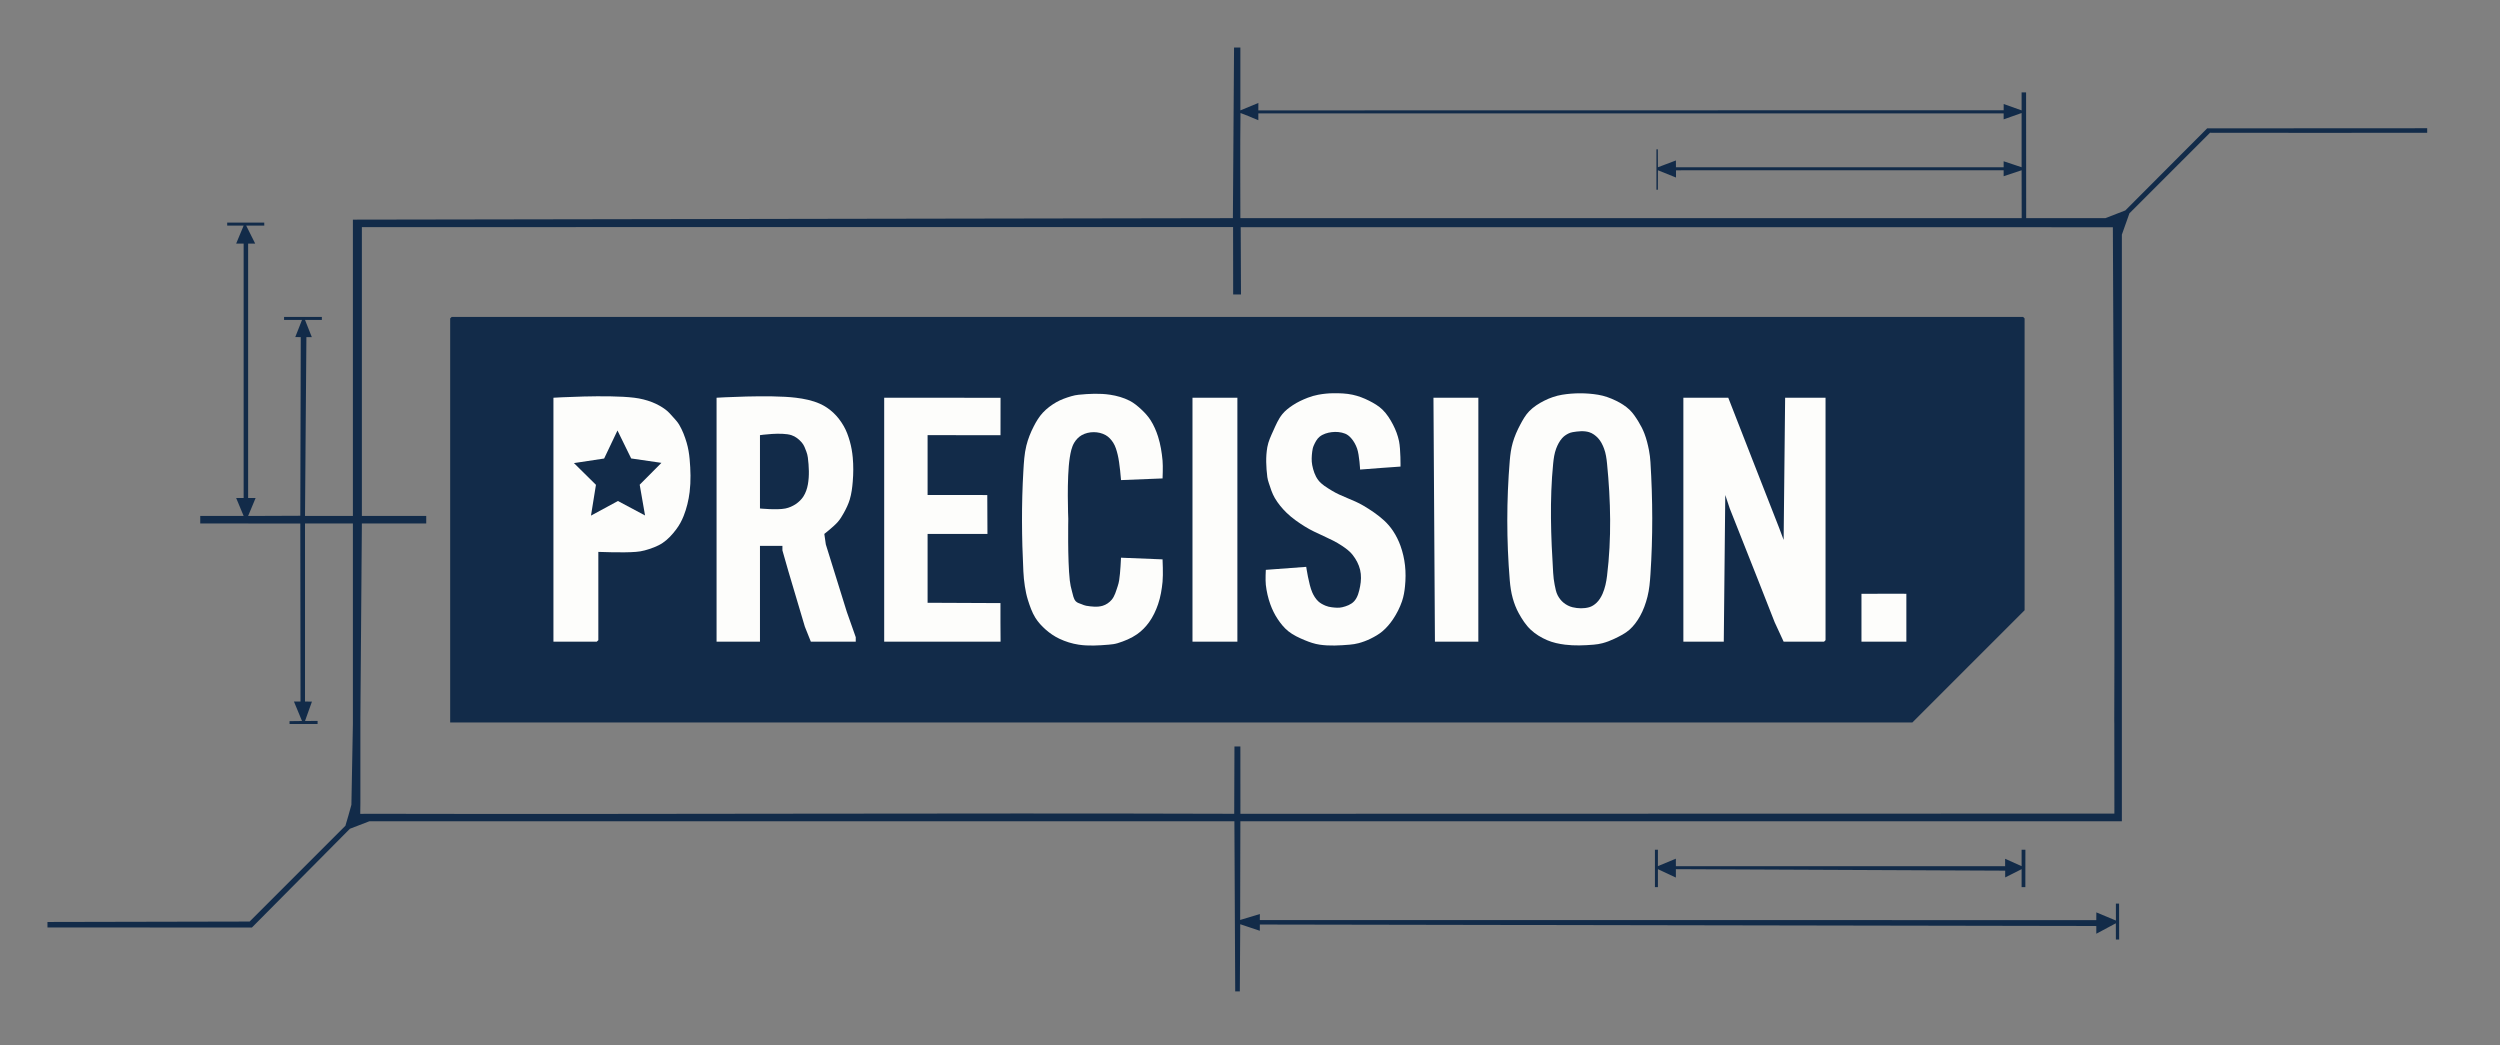 <?xml version="1.0" encoding="UTF-8" standalone="no"?>
<!-- Created with Inkscape (http://www.inkscape.org/) -->

<svg
   width="215.489mm"
   height="90.109mm"
   viewBox="-4 -4 215.489 90.109"
   version="1.1"
   id="svg1"
   sodipodi:docname="Precision complex sized .svg"
   inkscape:version="1.4.2 (ebf0e940, 2025-05-08)"
   xmlns:inkscape="http://www.inkscape.org/namespaces/inkscape"
   xmlns:sodipodi="http://sodipodi.sourceforge.net/DTD/sodipodi-0.dtd"
   xmlns="http://www.w3.org/2000/svg"
   xmlns:svg="http://www.w3.org/2000/svg">
  <rect x="-4" y="-4" width="215.489" height="90.109" fill="#808080" stroke="none"/>
  <sodipodi:namedview
     id="namedview1"
     pagecolor="#ffffff"
     bordercolor="#000000"
     borderopacity="0.25"
     inkscape:showpageshadow="2"
     inkscape:pageopacity="0.0"
     inkscape:pagecheckerboard="0"
     inkscape:deskcolor="#d1d1d1"
     inkscape:document-units="mm"
     showgrid="false"
     inkscape:lockguides="true"
     inkscape:zoom="0.53300643"
     inkscape:cx="202.6242"
     inkscape:cy="-58.160649"
     inkscape:window-width="1728"
     inkscape:window-height="1052"
     inkscape:window-x="0"
     inkscape:window-y="65"
     inkscape:window-maximized="0"
     inkscape:current-layer="layer1">
    <inkscape:grid
       id="grid20"
       units="mm"
       originx="-2.325"
       originy="-196.602"
       spacingx="1"
       spacingy="1"
       empcolor="#0099e5"
       empopacity="0.302"
       color="#0099e5"
       opacity="0.149"
       empspacing="5"
       enabled="true"
       visible="false" />
  </sodipodi:namedview>
  <defs
     id="defs1">
    <inkscape:perspective
       sodipodi:type="inkscape:persp3d"
       inkscape:vp_x="0 : -58.391002 : 1"
       inkscape:vp_y="0 : 999.99993 : 0"
       inkscape:vp_z="209.99999 : -58.391002 : 1"
       inkscape:persp3d-origin="105.00001 : -107.89103 : 1"
       id="perspective20" />
    <inkscape:path-effect
       effect="fillet_chamfer"
       id="path-effect6"
       is_visible="true"
       lpeversion="1"
       nodesatellites_param="F,0,0,1,0,0,0,1 @ F,0,0,1,0,0,0,1 @ F,0,0,1,0,0,0,1 @ F,0,0,1,0,0,0,1 @ F,0,0,1,0,0,0,1 @ F,0,0,1,0,0,0,1 @ F,0,0,1,0,0,0,1"
       radius="0"
       unit="px"
       method="auto"
       mode="F"
       chamfer_steps="1"
       flexible="false"
       use_knot_distance="true"
       apply_no_radius="true"
       apply_with_radius="true"
       only_selected="false"
       hide_knots="false" />
    <inkscape:path-effect
       effect="bounding_box"
       linkedpath=""
       id="path-effect7"
       is_visible="true"
       lpeversion="1.3"
       visualbounds="false" />
  </defs>
  <g
     inkscape:label="Layer 1"
     inkscape:groupmode="layer"
     id="layer1"
     transform="translate(-2.325,-196.602)">
    <g
       id="g1"
       transform="matrix(0.129,0,0,0.129,-27.114,165.352)">
      <path
         d="m 0,0 h 1050 l 1,1 v 195 c -75.046,75.095 -0.021,-0.093 -75,75 H -1 V 1 Z"
         fill="#122b49"
         id="path2-6"
         transform="translate(499,423)"
         sodipodi:nodetypes="cccccccc" />
      <path
         d="M -0.23,0 H 4 C 4.047,41.981 4.007,0.027 4,42 L 16.023,37.027 16,42 l 498.016,-0.095 0.015,-4.16 c 11.978,4.265 0.006,0.007 11.969,4.255 V 30 h 3 l 0.062,84.007 L 582,114 c 13.282,-5.186 0.012,-0.011 13.307,-5.153 C 650,54.002 595.307,108.852 650,54 l 147.01,-0.081 -0.004,3.039 c -145.083,0.17 -0.006,-0.006 -145.121,-0.004 L 598.051,110.769 593,125 v 193 132 2 65 H 4 C 3.862,582.956 3.937,516.98 3.852,582.945 L 17.017,578.971 16.991,583 l 558.915,0.048 0.034,-5.176 13.083,5.464 L 589,572 591.138,571.988 591.185,596 H 589 l -0.029,-10.836 -13.055,6.992 L 575.922,587 17,586 l -0.009,4.165 -13.084,-4.37 -0.273,44.897 -3.086,0.009 L 0,517 h -578 l -13,5 -65.481,66 -136.598,-0.042 -0.004,-3.666 L -658,584 l 64,-64 c 3.943,-13.779 0.122,0.061 4,-14 l 1,-54 v -2 -132 h -32 v 119 l 4.639,0.034 C -621.001,449.996 -616.362,437.032 -621,450 l 8.421,-0.048 -0.02,2.053 -18.725,-0.005 -0.01,-1.904 L -623,450 c -5.39,-13.002 2.9e-4,-0.002 -5.392,-13 H -624 L -624.143,318.07 -691,318 v -5 h 29 l -5,-12 h 5 V 131 h -5 l 5,-12 -10.98,-0.014 L -673,117 l 24.767,-2e-5 0.03,1.98 -12.104,-0.018 6.029,12.044 L -659,131 v 169.992 l 5,0.008 -5,12 34.857,-0.142 0.305,-119.367 -3.675,-0.021 c 4.512,-11.47 -10e-4,0.002 4.513,-11.471 h -12 v -2 h 25.272 l -0.009,2.025 L -621,182 c 4.559,11.516 6e-4,-0.002 4.559,11.515 h -3.629 L -621,313 h 32 V 182 180 115 L -1,114 Z M 4.071,43.751 C 3.779,67.081 4,90.667 4,114 L 526.062,114.007 526,82 514,86 v -4 l -218.924,0.033 v 4.835 C 282.986,81.988 295.07,86.87 283,82 L 282.977,94.993 282,95 V 68 l 0.934,0.007 L 283,80 295.022,75.452 295.041,80 H 514 v -4 c 11.973,4.029 -0.002,-0.085 12,4 V 43.756 L 514,48 V 44 H 16 l 0.012,4.561 C 4.074,43.74 15.962,48.311 4.071,43.751 Z M -583,120 v 60 2 131 h 43 v 5 h -43 l -1,130 c -0.045,3.298 0.002,0.072 0,5 v 52 l -0.092,7.037 L -575,512 c 191.626,0.441 383.257,-0.615 574.883,0.003 L 0.042,466.997 4,467 4.023,512.003 c 194.656,-0.048 389.312,-0.089 583.969,-0.132 L 588,507 c 0.021,-18.333 -0.002,-36.667 -0.049,-55 l -0.038,-2 c 0.451,-109.973 -0.565,-219.949 -0.929,-329.923 L 4.216,120.03 4.415,165 l -5.232,-0.006 -0.057,-45.054 z"
         fill="#122b49"
         id="path5-5"
         sodipodi:nodetypes="ccccccccccccccccccccccccccccccccccccccccccccccccccccccccccccccccccccccccccccccccccccccccccccccccccccccccccccccccccccccccccccccccccccccccccccccccccccccccc"
         transform="translate(1022,243)" />
      <path
         transform="translate(1241,475)"
         d="m 0,0 c 7.897,-1.281 16.103,-1.281 24,0 4.162,0.675 8.212,2.148 12,4 3.239,1.584 6.381,3.522 9,6 2.422,2.291 4.248,5.164 6,8 1.567,2.536 2.936,5.215 4,8 1.356,3.55 2.262,7.272 3,11 0.522,2.636 0.833,5.318 1,8 1.553,24.952 1.656,50.055 0,75 -0.334,5.033 -0.753,10.112 -2,15 -1.148,4.499 -2.717,8.957 -5,13 -1.869,3.309 -4.155,6.479 -7,9 -2.909,2.578 -6.499,4.311 -10,6 -2.565,1.238 -5.249,2.262 -8,3 -1.958,0.525 -3.979,0.833 -6,1 -6.312,0.522 -12.714,0.774 -19,0 -4.092,-0.504 -8.212,-1.372 -12,-3 -3.993,-1.716 -7.833,-4.024 -11,-7 -3.304,-3.105 -5.808,-7.031 -8,-11 -1.736,-3.143 -3.033,-6.543 -4,-10 -1.093,-3.905 -1.666,-7.959 -2,-12 -2.199,-26.576 -2.199,-53.424 0,-80 0.334,-4.041 0.879,-8.103 2,-12 1.197,-4.165 2.955,-8.179 5,-12 1.701,-3.179 3.48,-6.422 6,-9 2.844,-2.91 6.365,-5.171 10,-7 3.766,-1.895 7.838,-3.325 12,-4 z"
         fill="#fdfdfb"
         id="path6-7"
         sodipodi:nodetypes="sssssssssssssssssssssssssss" />
      <path
         transform="translate(676,477)"
         d="m 0,0 c 0,0 35.466,-2.159 53,0 5.456,0.672 10.972,1.776 16,4 3.297,1.459 6.359,3.545 9,6 2.784,2.588 5.109,5.703 7,9 1.786,3.114 3.007,6.55 4,10 1.031,3.581 1.665,7.288 2,11 0.479,5.312 0.44,10.685 0,16 -0.334,4.041 -0.834,8.116 -2,12 -0.944,3.144 -2.417,6.124 -4,9 -1.159,2.106 -2.422,4.187 -4,6 -2.635,3.028 -9,8 -9,8 l 1,7 14,45 6,17 v 3 H 63 L 59,153 48,116 44,102 V 99 H 29 v 64 H 0 Z"
         fill="#fdfdfb"
         id="path7-2"
         sodipodi:nodetypes="csssssssssscccccccccccccc" />
      <path
         transform="translate(1322,477)"
         d="m 0,0 h 30 l 16,41 18,46 3,8 1,-95 h 27 v 162 l -1,1 H 67 L 61,150 50,122 31,74 28,65 27,163 H 0 Z"
         fill="#fdfdfb"
         id="path8-7" />
      <path
         transform="translate(567,477)"
         d="m 0,0 c 0,0 36.135,-2.199 54,0 4.092,0.504 8.165,1.486 12,3 3.192,1.26 6.26,2.933 9,5 1.882,1.419 3.428,3.244 5,5 1.423,1.59 2.912,3.164 4,5 2.208,3.728 3.772,7.844 5,12 1.056,3.574 1.665,7.288 2,11 0.659,7.304 0.896,14.722 0,22 -0.672,5.456 -1.981,10.887 -4,16 -1.26,3.192 -2.933,6.26 -5,9 -2.555,3.387 -5.475,6.639 -9,9 -3.601,2.411 -7.835,3.803 -12,5 -1.949,0.56 -3.979,0.833 -6,1 -8.305,0.687 -25,0 -25,0 v 59 l -1.082,1 H 0 Z"
         fill="#fdfdfb"
         id="path9-9"
         sodipodi:nodetypes="csssssssssssssccccc" />
      <path
         transform="translate(1088,474)"
         d="m 0,0 c 4.346,-0.05 8.752,0.082 13,1 3.814,0.824 7.519,2.239 11,4 3.217,1.628 6.422,3.48 9,6 2.91,2.844 5.122,6.39 7,10 1.801,3.461 3.21,7.179 4,11 1.149,5.559 1,17 1,17 -27.067,1.923 0.009,-0.034 -27,2 0,0 -0.47,-9.541 -2,-14 -0.872,-2.542 -2.221,-4.985 -4,-7 -1.103,-1.249 -2.45,-2.386 -4,-3 -2.806,-1.111 -6.005,-1.374 -9,-1 -2.826,0.352 -5.769,1.23 -8,3 -1.883,1.494 -3.028,3.802 -4,6 -0.556,1.257 -0.832,2.636 -1,4 -0.367,2.978 -0.567,6.054 0,9 0.679,3.525 1.841,7.131 4,10 2.285,3.037 5.765,5.005 9,7 6.599,4.071 14.32,6.065 21,10 4.941,2.911 9.77,6.128 14,10 2.267,2.075 4.3,4.44 6,7 2.061,3.105 3.739,6.493 5,10 1.505,4.185 2.497,8.581 3,13 0.528,4.637 0.46,9.356 0,14 -0.335,3.383 -0.897,6.785 -2,10 -1.451,4.23 -3.507,8.287 -6,12 -1.975,2.942 -4.302,5.703 -7,8 -2.394,2.039 -5.18,3.608 -8,5 -2.554,1.261 -5.249,2.262 -8,3 -1.958,0.525 -3.979,0.833 -6,1 -6.644,0.55 -13.404,0.968 -20,0 -3.443,-0.505 -6.788,-1.66 -10,-3 -3.854,-1.609 -7.741,-3.388 -11,-6 -2.765,-2.216 -5.025,-5.058 -7,-8 -2.077,-3.094 -3.739,-6.493 -5,-10 -1.505,-4.185 -2.497,-8.581 -3,-13 -0.377,-3.312 0,-10 0,-10 26.972,-1.976 0.011,-4.4e-4 27,-2 0,0 1.682,11.66 4,17 0.957,2.205 2.26,4.341 4,6 1.407,1.341 3.204,2.256 5,3 1.27,0.526 2.636,0.832 4,1 2.316,0.285 4.729,0.536 7,0 2.902,-0.685 5.981,-1.806 8,-4 2.431,-2.642 3.321,-6.475 4,-10 0.693,-3.601 0.842,-7.431 0,-11 -0.856,-3.627 -2.706,-7.063 -5,-10 -1.891,-2.422 -4.453,-4.28 -7,-6 -7.783,-5.257 -17.05,-7.999 -25,-13 -4.232,-2.662 -8.41,-5.52 -12,-9 -3.065,-2.971 -5.851,-6.312 -8,-10 -1.808,-3.102 -2.895,-6.584 -4,-10 -0.423,-1.308 -0.832,-2.636 -1,-4 -0.815,-6.617 -1.157,-13.434 0,-20 0.677,-3.842 2.395,-7.444 4,-11 1.719,-3.807 3.371,-7.754 6,-11 1.934,-2.388 4.44,-4.3 7,-6 3.105,-2.061 6.527,-3.649 10,-5 2.262,-0.88 4.617,-1.544 7,-2 3.29,-0.629 6.65,-0.962 10,-1 z"
         fill="#fdfdfb"
         id="path10-0"
         sodipodi:nodetypes="ssssssccssssssssssssssssssssssssssssccssssssssssssssssssssss" />
      <path
         transform="translate(918,475)"
         d="m 0,0 c 6.966,-0.69 14.078,-1.041 21,0 4.483,0.674 8.96,1.943 13,4 2.97,1.513 5.567,3.721 8,6 2.243,2.101 4.348,4.409 6,7 2.165,3.396 3.787,7.159 5,11 1.635,5.174 2.498,10.597 3,16 0.368,3.955 0,11.917 0,11.917 -9.25,0.352 -18.497,0.782 -27.749,1.109 0,0 -0.862,-11.472 -2.251,-17.025 -0.691,-2.763 -1.458,-5.605 -3,-8 -1.276,-1.982 -2.949,-3.839 -5,-5 -2.392,-1.354 -5.251,-2 -8,-2 -2.749,0 -5.608,0.646 -8,2 -2.051,1.161 -3.791,2.976 -5,5 -1.785,2.988 -2.453,6.563 -3,10 -2.15,13.501 -1,41 -1,41 0,0 -0.524,27.415 1,41 0.287,2.554 0.807,5.09 1.525,7.558 C -3.833,133.767 -3.546,136.297 -2,138 c 1.002,1.104 2.623,1.43 4,2 0.974,0.403 1.96,0.831 3,1 3.619,0.587 7.491,1.063 11,0 2.301,-0.697 4.451,-2.162 6,-4 2.116,-2.51 2.931,-5.896 4,-9 0.447,-1.3 0.776,-2.644 1,-4 0.822,-4.989 1.239,-15.119 1.239,-15.119 L 31,109 l 25,1 c 0,0 0.493,10.024 0,15 -0.502,5.074 -1.345,10.177 -3,15 -1.451,4.23 -3.385,8.372 -6,12 -2.205,3.059 -4.907,5.843 -8,8 -3.915,2.73 -8.439,4.595 -13,6 -1.938,0.597 -3.979,0.833 -6,1 -6.644,0.55 -13.407,0.991 -20,0 -4.483,-0.674 -8.904,-2.056 -13,-4 -3.257,-1.546 -6.289,-3.623 -9,-6 -2.664,-2.336 -5.127,-4.992 -7,-8 -2.29,-3.679 -3.692,-7.869 -5,-12 -0.928,-2.93 -1.513,-5.966 -2,-9 -0.531,-3.308 -0.833,-6.654 -1,-10 -1.113,-22.306 -1.307,-44.705 0,-67 0.334,-5.696 0.632,-11.461 2,-17 1.113,-4.507 2.866,-8.877 5,-13 1.657,-3.202 3.545,-6.359 6,-9 2.588,-2.784 5.703,-5.109 9,-7 3.114,-1.786 6.559,-2.977 10,-4 1.629,-0.484 3.309,-0.833 5,-1 z"
         fill="#fdfdfb"
         id="path11-0"
         sodipodi:nodetypes="sssssssccssssssscssssssssscccssssssssssssssssssss" />
      <path
         transform="translate(788,477)"
         d="M 0,0 77.75,0.03 77.72,25.03 29,25 v 40 c 13.295,0.036 26.59,-0.056 39.884,0.016 L 69,91 H 29 v 46 l 48.693,0.218 c -0.064,8.591 0.034,17.189 0.072,25.782 H 0 Z"
         fill="#fdfdfb"
         id="path12-1"
         sodipodi:nodetypes="ccccccccccccc" />
      <path
         transform="translate(995,477)"
         d="M 0,0 H 28 L 29.005,-0.001 29,161 l 0.005,2.003 H -0.998 L -1,161 V 0.004 Z"
         fill="#fdfdfb"
         id="path13-7"
         sodipodi:nodetypes="ccccccccc" />
      <path
         transform="translate(1156,477)"
         d="M 0,0 H 28 L 29.016,3.6701573e-4 29,162 l 0.018,1 H 0 L -0.984,3.6701573e-4 Z"
         fill="#fdfdfb"
         id="path14-1"
         sodipodi:nodetypes="cccccccc" />
      <path
         transform="translate(1248,500)"
         d="m 0,0 c 3.619,-0.587 7.491,-1.063 11,0 2.301,0.697 4.36,2.243 6,4 1.834,1.965 3.058,4.483 4,7 1.192,3.184 1.665,6.617 2,10 2.463,24.878 3.055,50.187 0,75 -0.504,4.092 -1.332,8.229 -3,12 -0.972,2.198 -2.26,4.341 -4,6 -1.407,1.341 -3.127,2.481 -5,3 -3.534,0.979 -7.431,0.842 -11,0 -2.176,-0.514 -4.261,-1.594 -6,-3 -1.66,-1.342 -3.021,-3.103 -4,-5 -1.113,-2.156 -1.515,-4.622 -2,-7 -0.537,-2.633 -0.833,-5.318 -1,-8 -1.512,-24.286 -2.398,-48.785 0,-73 0.335,-3.383 0.808,-6.816 2,-10 0.942,-2.517 2.221,-4.985 4,-7 1.103,-1.249 2.524,-2.226 4,-3 0.934,-0.489 1.96,-0.831 3,-1 z"
         fill="#122b49"
         id="path15-9"
         sodipodi:nodetypes="sssssssssssssssssss" />
      <path
         transform="translate(705,502)"
         d="m 0,0 c 0,0 14.334,-2.136 21,0 2.731,0.875 5.137,2.82 7,5 1.453,1.7 2.224,3.903 3,6 0.477,1.289 0.832,2.636 1,4 0.733,5.955 1.071,12.096 0,18 -0.508,2.802 -1.458,5.605 -3,8 -1.276,1.982 -3.048,3.679 -5,5 -2.102,1.423 -4.513,2.49 -7,3 -5.551,1.139 -17,0 -17,0 z"
         fill="#122b49"
         id="path17-0"
         inkscape:label="path17"
         sodipodi:nodetypes="csssssssscc" />
      <path
         transform="translate(1465,607)"
         d="M 6,1 V 33 H -24 V 1 C 5.971,0.905 6,1 6,1 Z"
         fill="#fdfdfb"
         id="path18-4"
         sodipodi:nodetypes="ccccc" />
      <path
         transform="translate(1303,779)"
         d="M 0,0 H 2 L 1.986,10.977 13.976,5.995 14,11 H 234 L 233.986,6.062 245,11 V 0 h 2.54 l -0.033,25 H 245 V 13 L 234.037,18.518 234.033,14 14,13 13.99,18.616 2,13 V 25 H 0 Z"
         fill="#122b49"
         id="path19"
         sodipodi:nodetypes="ccccccccccccccccccccc"
         inkscape:label="path19" />
    </g>
    <path
       sodipodi:type="star"
       style="fill:#122b49;fill-opacity:1;stroke-width:0.265"
       id="path1-7"
       inkscape:flatsided="false"
       sodipodi:sides="5"
       sodipodi:cx="-46.591602"
       sodipodi:cy="442.70374"
       sodipodi:r1="14.734411"
       sodipodi:r2="7.3672051"
       sodipodi:arg1="0.95449939"
       sodipodi:arg2="1.5828179"
       inkscape:rounded="0"
       inkscape:randomized="0"
       d="m -38.075,454.727 -8.605,-4.657 -8.715,4.449 1.77,-9.623 -6.924,-6.914 9.699,-1.29 4.436,-8.722 4.225,8.826 9.665,1.523 -7.088,6.745 z"
       inkscape:transform-center-x="0.0061485629"
       inkscape:transform-center-y="-0.38127854"
       transform="matrix(0.269,-0.004,0.005,0.275,61.894,111.831)" />
  </g>
</svg>
